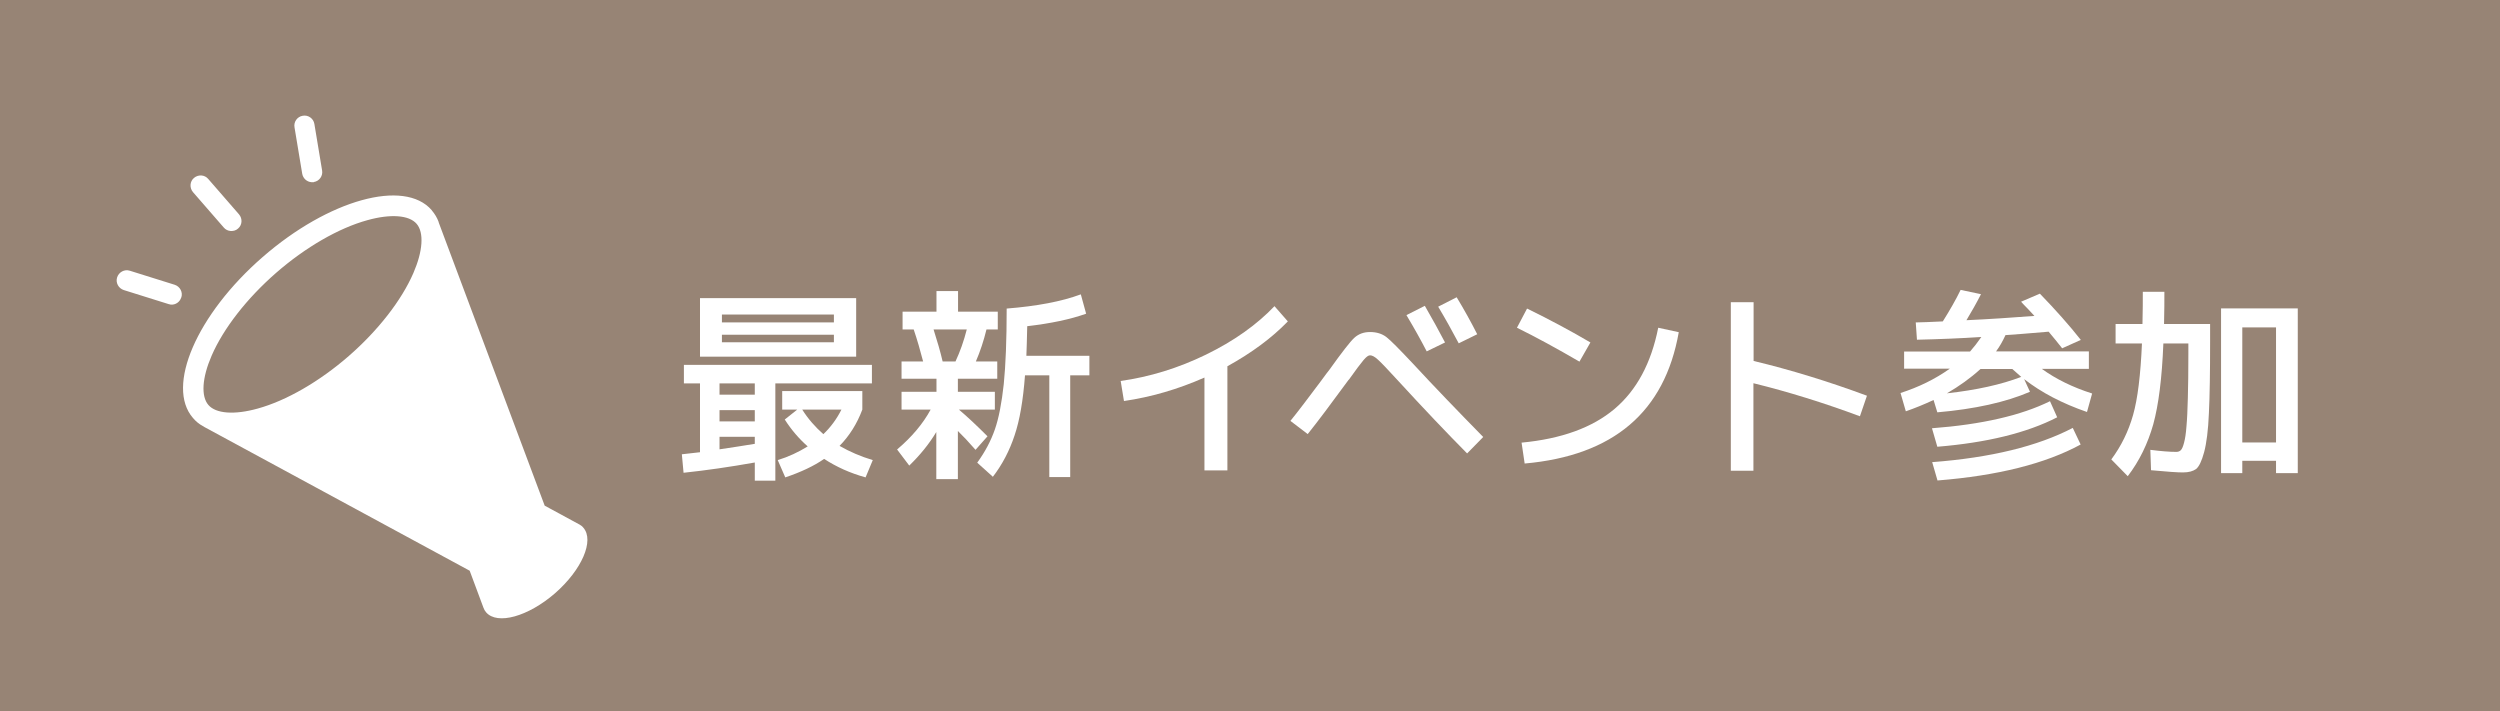<?xml version="1.0" encoding="UTF-8"?>
<svg id="_レイヤー_2" data-name="レイヤー 2" xmlns="http://www.w3.org/2000/svg" viewBox="0 0 146 41.55">
  <defs>
    <style>
      .cls-1 {
        fill: #fff;
      }

      .cls-2 {
        fill: #978475;
      }
    </style>
  </defs>
  <g id="_レイヤー_1-2" data-name="レイヤー 1">
    <rect class="cls-2" width="146" height="41.55"/>
    <g>
      <path class="cls-1" d="M44.08,27.01c-1.46.26-2.84.46-4.16.6l-.1-1.08c.46-.05.82-.09,1.06-.12v-4.02h-.94v-1.08h10.98v1.08h-5.64v5.68h-1.2v-1.06ZM42.16,20.83h-1.28v-3.42h9.12v3.42h-7.84ZM44.08,22.39h-2.06v.66h2.06v-.66ZM42.02,24.61h2.06v-.66h-2.06v.66ZM44.08,25.92v-.41h-2.06v.73c.66-.1,1.35-.2,2.06-.32ZM42.16,18.83h6.54v-.46h-6.54v.46ZM42.16,19.55v.44h6.54v-.44h-6.54ZM45.68,23.92v-1.08h4.68v1.08c-.31.83-.76,1.54-1.33,2.12.59.34,1.24.62,1.94.83l-.42,1.01c-.9-.25-1.7-.61-2.42-1.08-.59.41-1.35.77-2.27,1.08l-.44-1.01c.62-.19,1.2-.46,1.75-.8-.5-.44-.95-.96-1.34-1.57l.73-.58h-.88ZM48.08,25.36c.42-.4.78-.88,1.06-1.44h-2.29c.34.54.76,1.02,1.24,1.44Z"/>
      <path class="cls-1" d="M58.22,22.12h-2.28v.76h2.16v1.04h-2.1c.5.42,1.05.94,1.67,1.56l-.7.79c-.39-.45-.74-.82-1.03-1.1v2.81h-1.26v-2.75c-.42.7-.95,1.35-1.58,1.96l-.71-.94c.86-.73,1.51-1.5,1.96-2.33h-1.7v-1.04h2.04v-.76h-2.04v-1.01h1.26c-.16-.62-.34-1.25-.55-1.87h-.65v-1.04h1.98v-1.2h1.26v1.2h2.32v1.04h-.66c-.16.66-.37,1.29-.62,1.87h1.25v1.01ZM55.04,21.11h.76c.27-.58.49-1.2.66-1.87h-1.94c.22.69.4,1.31.53,1.87ZM57.99,27.85l-.92-.83c.46-.63.8-1.28,1.03-1.94.23-.66.4-1.55.52-2.65.11-1.1.17-2.57.17-4.41,1.76-.14,3.2-.41,4.33-.83l.31,1.13c-.92.33-2.07.57-3.44.73-.02.76-.03,1.34-.05,1.73h3.68v1.14h-1.12v5.94h-1.22v-5.94h-1.42c-.11,1.46-.31,2.63-.61,3.51-.29.88-.71,1.69-1.27,2.42Z"/>
      <path class="cls-1" d="M65.44,22.25c1.7-.24,3.37-.75,4.99-1.54,1.62-.79,2.95-1.73,4-2.83l.78.89c-.93.96-2.1,1.83-3.53,2.62v6.08h-1.34v-5.42c-1.56.69-3.13,1.14-4.7,1.37l-.19-1.16Z"/>
      <path class="cls-1" d="M78.76,22.18c-1.02,1.39-1.81,2.45-2.39,3.17l-1.01-.77c.2-.24.46-.58.79-1.01s.64-.85.95-1.26c.3-.41.48-.65.54-.72.73-1.02,1.21-1.64,1.45-1.86.24-.22.54-.34.92-.34s.7.1.95.29.77.72,1.57,1.57c1.22,1.32,2.59,2.74,4.09,4.27l-.94.96c-1.16-1.17-2.53-2.61-4.1-4.32-.54-.59-.91-.98-1.1-1.15-.19-.18-.35-.26-.47-.26-.1,0-.22.09-.38.28-.16.19-.45.57-.86,1.15ZM82.14,18.4l1.07-.54c.45.78.84,1.49,1.18,2.14l-1.07.52c-.33-.64-.72-1.34-1.18-2.11ZM83.99,17.91l1.08-.55c.43.71.83,1.43,1.2,2.16l-1.08.53c-.37-.7-.77-1.42-1.2-2.14Z"/>
      <path class="cls-1" d="M88.59,19.14l.59-1.12c1.35.66,2.58,1.32,3.7,1.98l-.64,1.12c-1.34-.78-2.55-1.44-3.65-1.98ZM96.84,19.14l1.2.26c-.82,4.66-3.82,7.21-9,7.67l-.18-1.22c2.33-.22,4.14-.88,5.43-1.97,1.29-1.09,2.14-2.67,2.55-4.74Z"/>
      <path class="cls-1" d="M101.09,17.65h1.32v3.43c2.17.52,4.38,1.2,6.62,2.03l-.41,1.2c-2.1-.78-4.18-1.43-6.22-1.93v5.11h-1.32v-9.84Z"/>
      <path class="cls-1" d="M111.2,21.55v-1.02h3.85c.22-.25.44-.53.66-.85-1.22.08-2.47.13-3.76.16l-.07-1.01c.33,0,.86-.03,1.58-.06.42-.67.77-1.28,1.04-1.84l1.19.25c-.27.53-.56,1.04-.85,1.52,1.33-.06,2.65-.15,3.97-.25-.08-.09-.21-.22-.38-.41-.18-.18-.31-.32-.4-.42l1.1-.47c.92.95,1.72,1.85,2.39,2.7l-1.09.49c-.26-.33-.52-.65-.79-.97-1.18.1-2.02.17-2.52.2-.16.35-.34.67-.55.95h5.42v1.02h-2.75c.83.6,1.81,1.08,2.94,1.44l-.3,1.08c-1.45-.5-2.67-1.14-3.67-1.92l.34.74c-1.42.61-3.22,1.01-5.41,1.2l-.22-.72c-.56.26-1.1.48-1.62.66l-.31-1.07c1.06-.34,2.02-.81,2.88-1.42h-2.68ZM112.83,25.01c2.91-.22,5.21-.75,6.89-1.58l.42.94c-1.77.91-4.1,1.48-7,1.72l-.31-1.07ZM112.83,26.99c3.43-.26,6.17-.93,8.22-2l.46.97c-2.06,1.12-4.85,1.82-8.36,2.1l-.31-1.07ZM115.66,21.55c-.58.53-1.24,1-1.96,1.42,1.72-.19,3.17-.51,4.34-.96-.25-.22-.42-.37-.52-.46h-1.87Z"/>
      <path class="cls-1" d="M125.62,27.46l-.04-1.19c.62.08,1.13.12,1.52.12.1,0,.19-.03.26-.1.07-.07.13-.21.19-.44.06-.22.11-.54.14-.96.04-.42.06-.97.08-1.66.02-.69.03-1.54.03-2.55v-.62h-1.46c-.08,2.02-.28,3.59-.59,4.72-.32,1.13-.81,2.14-1.49,3.03l-.96-.98c.58-.78,1-1.64,1.27-2.59.27-.95.44-2.34.52-4.18h-1.54v-1.14h1.57c.02-.77.02-1.4.02-1.88h1.26c0,.47,0,1.1-.02,1.88h2.69v1.02c0,1.78-.02,3.18-.07,4.18-.04,1-.14,1.77-.28,2.29-.14.52-.3.85-.47.98-.18.13-.43.2-.77.2-.3,0-.92-.04-1.87-.13ZM134.19,18.01v9.62h-1.27v-.72h-1.97v.72h-1.24v-9.62h4.48ZM130.95,25.84h1.97v-6.72h-1.97v6.72Z"/>
    </g>
    <path class="cls-1" d="M13.47,13.49c-.15-.01-.3-.08-.4-.2l-1.8-2.07c-.21-.25-.19-.62.06-.83.25-.21.62-.19.83.06l1.8,2.07c.21.25.19.62-.06.83-.12.11-.28.15-.43.14ZM10.59,17.37c.1-.31-.08-.64-.39-.74l-2.62-.82c-.31-.1-.64.08-.74.39-.1.31.08.64.39.74l2.62.82s.09.02.13.03c.27.02.52-.15.6-.41ZM18.33,10.63c.32-.05.54-.36.48-.68l-.45-2.71c-.05-.32-.36-.54-.68-.48-.32.05-.54.36-.48.68l.45,2.71c.05.27.27.47.54.49.04,0,.09,0,.14,0ZM25.22,12.29c.17.2.31.43.4.68v.02s6.19,16.54,6.19,16.54l1.99,1.08.04.02c.09.05.17.11.23.19.65.75-.09,2.46-1.66,3.83-1.57,1.36-3.37,1.86-4.02,1.11-.07-.08-.12-.17-.16-.28h0s-.8-2.15-.8-2.15l-15.49-8.39-.1-.06c-.22-.12-.41-.28-.57-.47-1.6-1.84.22-6.05,4.07-9.4,3.85-3.35,8.27-4.58,9.87-2.74ZM24.33,13.07c-.44-.51-1.52-.59-2.88-.21-1.67.46-3.61,1.58-5.32,3.07-1.71,1.49-3.08,3.25-3.77,4.84-.56,1.29-.63,2.37-.19,2.88.44.51,1.52.59,2.88.21,1.67-.46,3.61-1.58,5.32-3.07s3.08-3.25,3.77-4.84c.56-1.29.63-2.37.19-2.88Z"/>
  </g>
</svg>
